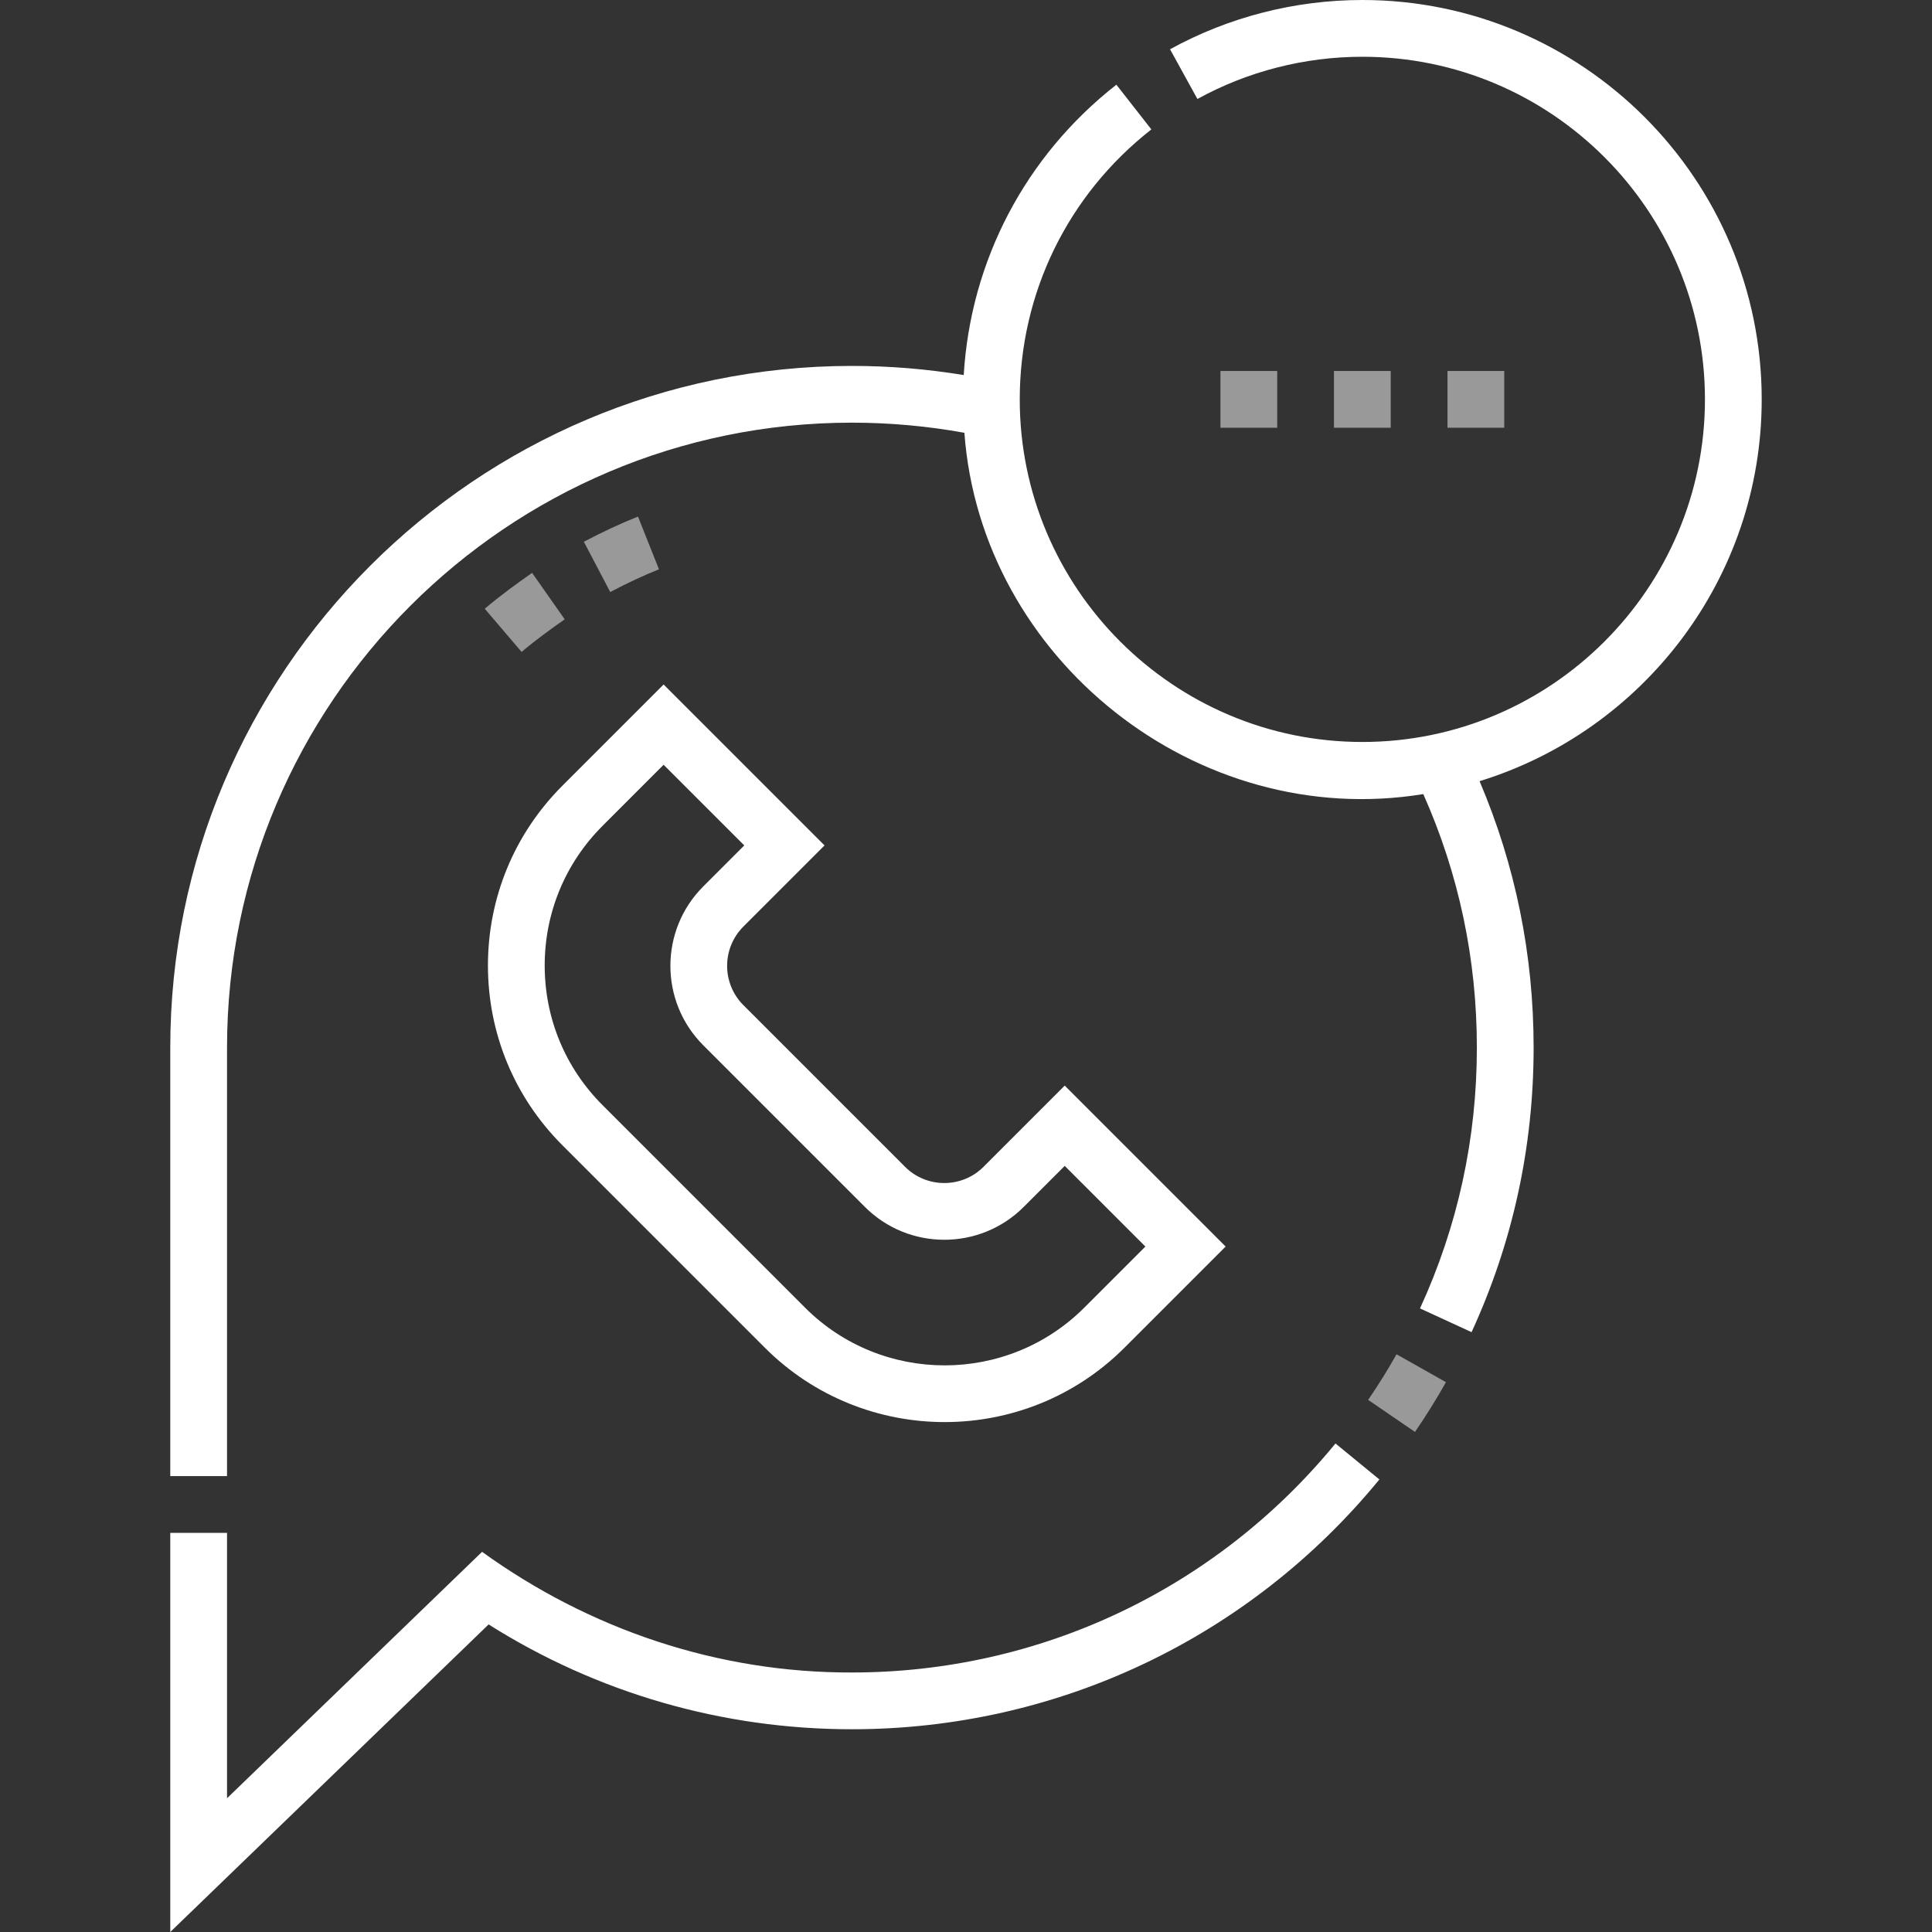<?xml version="1.0" encoding="UTF-8"?>
<svg xmlns="http://www.w3.org/2000/svg" width="90" height="90" viewBox="0 0 90 90" fill="none">
  <rect x="0" y="0" width="90" height="90" fill="#333333" stroke="none"/>
  <path opacity="0.5" d="M63.734 65.212L65.916 66.705C66.428 65.956 66.914 65.177 67.359 64.387L65.056 63.088C64.648 63.811 64.203 64.526 63.734 65.212Z" fill="white"></path>
  <path d="M39.687 77.911C33.459 77.929 27.481 75.917 22.457 72.29L10.576 83.769V71.406H7.932V90L22.762 75.672C27.826 78.87 33.655 80.555 39.687 80.555C49.239 80.555 58.195 76.314 64.257 68.919L62.212 67.243C56.654 74.023 48.444 77.911 39.687 77.911Z" fill="white"></path>
  <path d="M82.067 18.604C82.067 8.346 73.722 0 63.463 0C60.331 0 57.233 0.793 54.505 2.295L55.78 4.611C58.119 3.324 60.776 2.644 63.463 2.644C72.264 2.644 79.423 9.804 79.423 18.604C79.423 27.404 72.264 34.564 63.463 34.564C54.663 34.564 47.504 27.404 47.504 18.604C47.504 13.662 49.738 9.079 53.635 6.029L52.005 3.946C47.763 7.267 45.212 12.148 44.894 17.472C43.179 17.189 41.434 17.046 39.687 17.046C22.177 17.046 7.932 31.291 7.932 48.8V68.763H10.576V48.8C10.576 32.748 23.635 19.689 39.687 19.689C41.448 19.689 43.205 19.849 44.925 20.161C45.697 30.69 55.74 38.714 66.302 36.992C67.958 40.711 68.798 44.678 68.798 48.8C68.798 53.042 67.907 57.13 66.149 60.951L68.551 62.057C70.469 57.886 71.442 53.426 71.442 48.8C71.442 44.478 70.594 40.312 68.924 36.39C76.526 34.051 82.067 26.963 82.067 18.604Z" fill="white"></path>
  <path opacity="0.5" d="M22.582 28.358L24.298 30.369C24.939 29.823 25.673 29.294 26.306 28.85L24.787 26.686C24.103 27.166 23.306 27.74 22.582 28.358Z" fill="white"></path>
  <path opacity="0.5" d="M29.72 24.064C28.926 24.38 28.101 24.763 27.198 25.237L28.427 27.578C29.247 27.148 29.989 26.802 30.697 26.521L29.72 24.064Z" fill="white"></path>
  <path opacity="0.5" d="M56.853 17.282H59.498V19.926H56.853V17.282Z" fill="white"></path>
  <path opacity="0.5" d="M62.141 17.282H64.785V19.926H62.141V17.282Z" fill="white"></path>
  <path opacity="0.5" d="M67.43 17.282H70.074V19.926H67.43V17.282Z" fill="white"></path>
  <path d="M22.73 44.976C22.73 48.14 23.962 51.114 26.199 53.351L35.631 62.783C37.94 65.092 40.973 66.246 44.006 66.246C47.039 66.246 50.072 65.092 52.381 62.783L57.095 58.069L49.599 50.572L45.817 54.354C44.809 55.362 43.169 55.362 42.16 54.354L34.628 46.822C33.62 45.813 33.62 44.173 34.628 43.165L38.41 39.383L30.913 31.887L26.199 36.601C23.962 38.838 22.73 41.813 22.73 44.976ZM30.913 35.626L34.671 39.383L32.759 41.295C30.72 43.335 30.72 46.652 32.759 48.691L40.291 56.224C42.33 58.263 45.648 58.263 47.687 56.224L49.599 54.312L53.356 58.069L50.511 60.914C46.924 64.501 41.087 64.501 37.5 60.914L28.069 51.482C26.331 49.744 25.374 47.434 25.374 44.977C25.374 42.519 26.331 40.209 28.069 38.471L30.913 35.626Z" fill="white"></path>
</svg>

